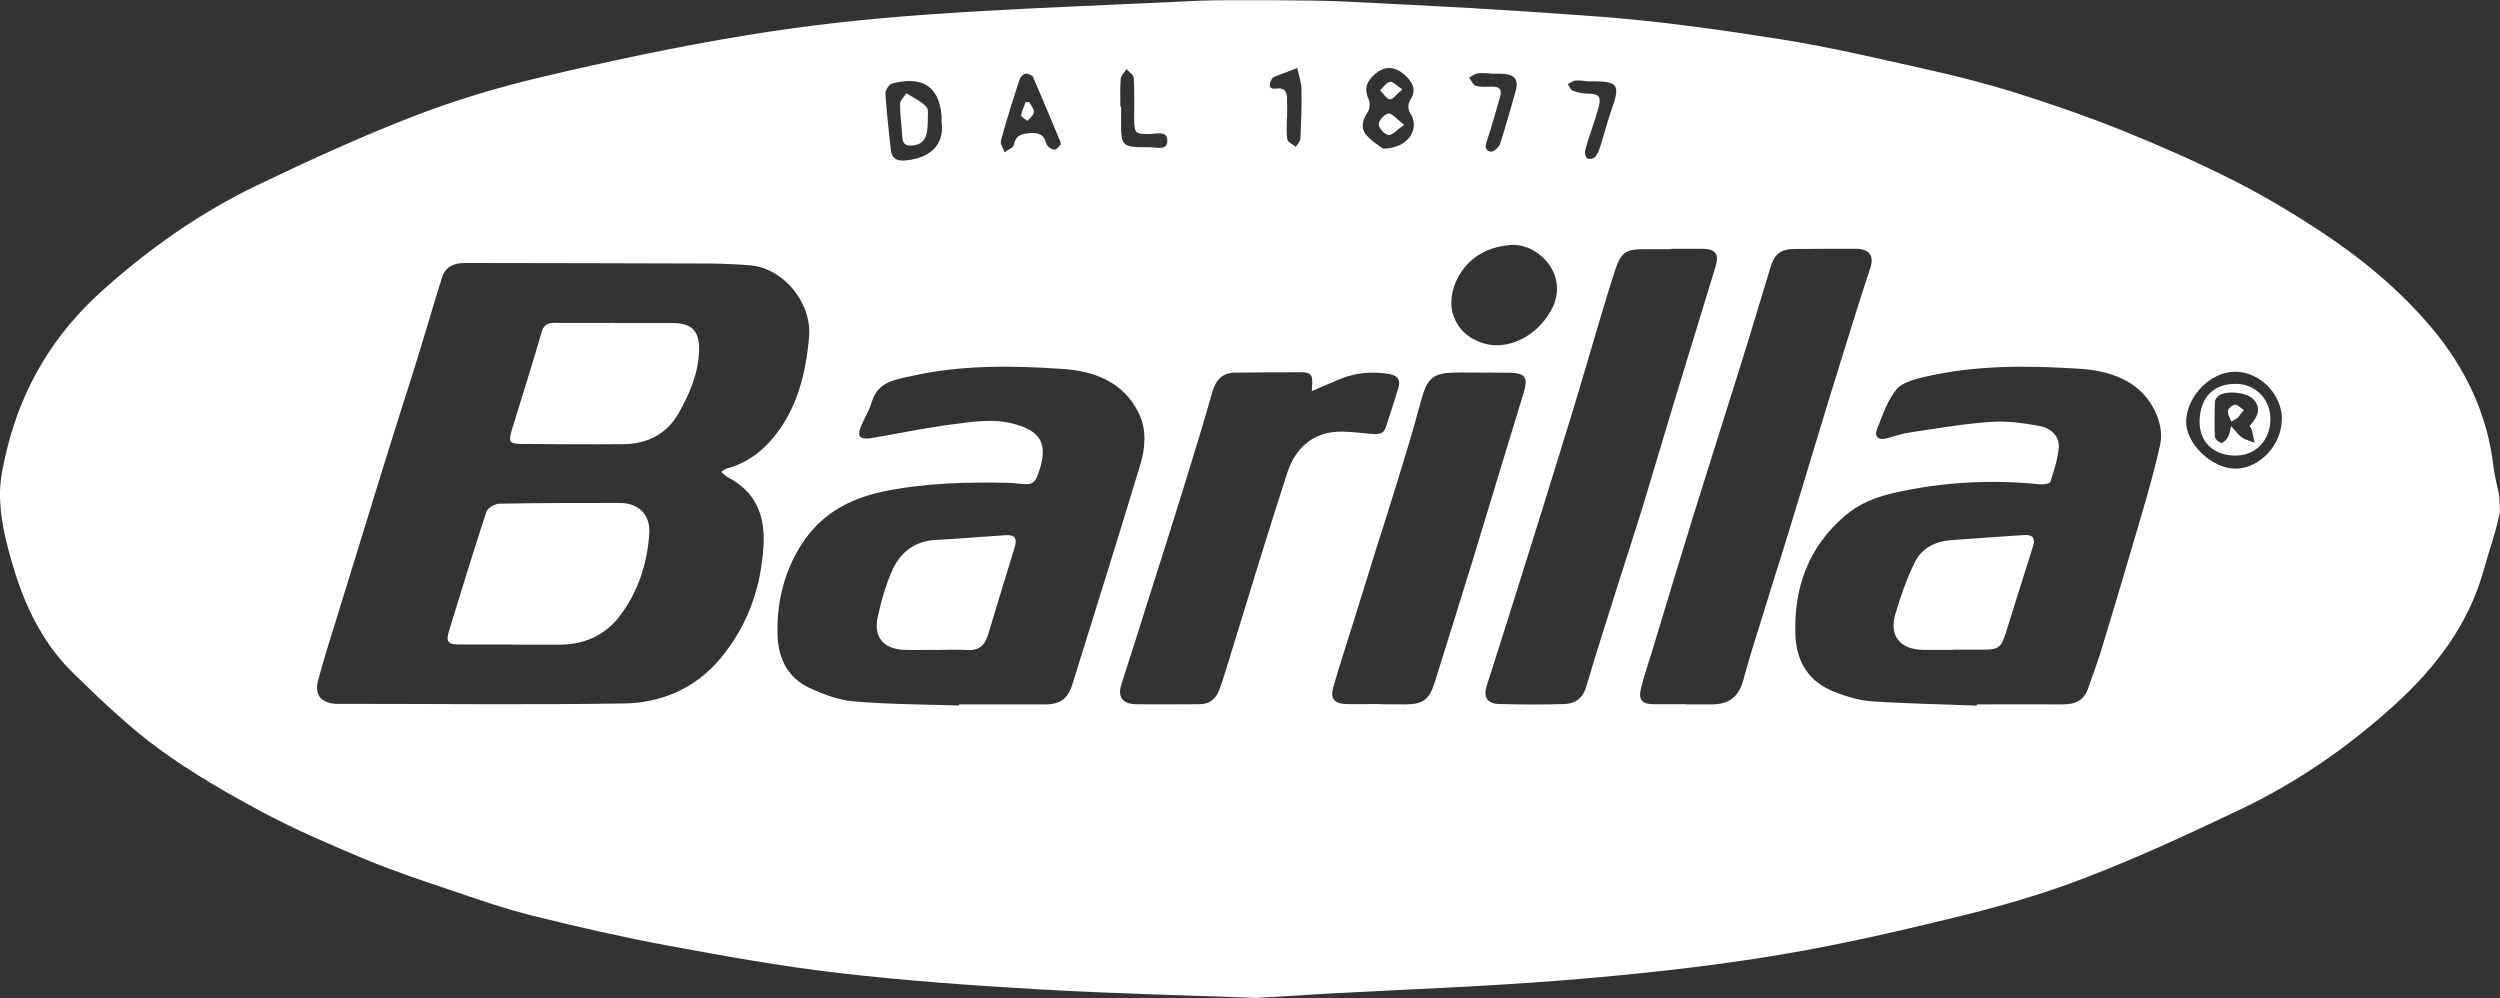 <?xml version="1.0" encoding="UTF-8"?> <svg xmlns="http://www.w3.org/2000/svg" id="Livello_2" data-name="Livello 2" viewBox="0 0 135.65 54.15"><rect x="0" y="0" width="135.65" height="54.15" fill="#333333" stroke="none"/><defs><style> .cls-1 { fill: #fff; } </style></defs><g id="Livello_1-2" data-name="Livello 1"><g><path class="cls-1" d="M68.29,54.15c-4.1-.15-7.94-.24-11.77-.46-3.66-.21-7.33-.47-10.97-.89-3.1-.36-6.17-.91-9.24-1.48-2.48-.46-4.95-1.02-7.4-1.63-1.52-.38-3.02-.9-4.51-1.41-1.55-.52-3.11-1.04-4.62-1.67-1.86-.78-3.73-1.58-5.51-2.53-1.93-1.03-3.84-2.13-5.6-3.41-1.67-1.22-3.19-2.68-4.68-4.13-1.8-1.75-2.8-3.99-3.44-6.38C.25,29.13.03,28.05,0,26.99c-.03-.91.19-1.84.41-2.74.84-3.34,2.55-6.16,5.13-8.47,2.56-2.3,5.35-4.26,8.44-5.74,2.77-1.33,5.57-2.61,8.43-3.72,2.26-.88,4.61-1.58,6.98-2.14,3.69-.87,7.4-1.66,11.13-2.27,3.28-.54,6.61-.9,9.93-1.13,4.86-.34,9.73-.5,14.6-.74,1.24-.06,6.41-.03,7.64.03,6,.3,8.08.39,14.07.83,3.32.25,6.63.72,9.92,1.24,2.62.42,5.21,1.03,7.8,1.61,1.66.37,3.32.79,4.94,1.3,1.94.61,3.87,1.28,5.76,2.04,2.01.81,4,1.69,5.93,2.66,1.61.81,3.18,1.74,4.69,2.73,2.26,1.48,4.35,3.19,6.11,5.27,1.88,2.23,3.08,4.76,3.4,7.68.05.41.2.96.28,1.37.03.14.07.92.04,1.06-.28,1.29-.52,1.83-.87,3.09-.82,2.94-2.6,5.27-4.82,7.29-2.51,2.28-5.28,4.2-8.34,5.66-2.77,1.32-5.57,2.62-8.43,3.72-2.3.89-4.7,1.58-7.1,2.16-3.35.82-6.73,1.59-10.13,2.13-3.68.59-7.4.98-11.12,1.28-4.22.34-8.46.49-12.7.72-1.36.08-2.73.16-3.83.23ZM39.13,25.61c.12-.08.18-.15.25-.17,1.02-.26,1.83-.82,2.51-1.61,1.36-1.6,1.83-3.52,2.01-5.55.16-1.86-1.4-3.73-3.17-3.88-.71-.06-1.43-.09-2.14-.1-4.45-.02-8.91-.02-13.36-.03-.58,0-1.06.19-1.24.77-.42,1.32-.8,2.66-1.21,3.98-.46,1.51-.95,3.01-1.42,4.51-.43,1.36-.85,2.73-1.27,4.1-.61,1.99-1.23,3.98-1.84,5.97-.34,1.11-.7,2.21-.99,3.32-.21.78.15,1.21.96,1.27.13,0,.25,0,.38,0,5.09,0,10.17.06,15.26-.02,2.04-.03,3.87-.82,5.23-2.44,1.48-1.78,2.21-3.84,2.34-6.14.09-1.66-.44-2.92-1.95-3.7-.12-.06-.21-.17-.35-.29ZM52.03,38.28v-.06c1.56,0,3.13,0,4.69,0,.81,0,1.23-.31,1.47-1.1,1.23-3.96,2.48-7.92,3.68-11.9.27-.9.36-1.88-.07-2.78-.82-1.71-2.41-2.3-4.11-2.42-2.77-.19-5.57-.23-8.31.4-.85.19-1.75.31-2.07,1.37-.14.48-.42.92-.61,1.38-.06.16-.12.42-.04.51.09.11.35.13.51.11,1.47-.24,2.93-.56,4.41-.75,1.16-.15,2.32-.36,3.51-.02,1.31.37,1.74,1.01,1.36,2.32-.28.95-.38,1.01-1.36.88-.1-.01-.21-.02-.32-.02-2.28-.05-4.55,0-6.8.46-2.03.42-3.63,1.36-4.68,3.21-.82,1.44-1.15,2.98-1.1,4.61.04,1.25.56,2.28,1.7,2.83.77.36,1.62.68,2.45.75,1.89.16,3.79.16,5.69.22ZM107.26,38.29s0-.04,0-.07c1.56,0,3.12-.01,4.69,0,.67,0,1.14-.23,1.36-.89.21-.64.46-1.27.66-1.91.61-1.99,1.21-3.99,1.79-5.99.52-1.78,1.07-3.55,1.46-5.35.13-.58-.05-1.32-.33-1.86-.83-1.6-2.42-2.1-4.04-2.21-2.8-.18-5.61-.21-8.38.43-.56.13-1.24.3-1.57.69-.49.6-.75,1.4-1.05,2.14-.17.43.08.64.54.51.42-.12.85-.26,1.28-.32,1.46-.22,2.91-.47,4.38-.57.89-.06,1.81.07,2.69.24.52.1,1,.53.97,1.11-.04.65-.26,1.28-.46,1.91-.03.1-.38.15-.57.13-2.62-.27-5.22-.13-7.8.44-1,.22-1.94.56-2.74,1.24-2.02,1.71-2.82,3.93-2.72,6.52.06,1.46.75,2.54,2.14,3.07.62.24,1.29.45,1.95.5,1.91.13,3.83.16,5.75.24ZM91.48,38.22h0c.46,0,.93,0,1.39,0,.99,0,1.49-.43,1.74-1.38.28-1.06.61-2.1.94-3.14.44-1.45.9-2.89,1.35-4.33.59-1.91,1.16-3.82,1.74-5.73.45-1.49.91-2.98,1.37-4.46.48-1.54.96-3.09,1.47-4.63.22-.66-.03-1.05-.78-1.05-1.12,0-2.23,0-3.35.01-.72,0-1.07.28-1.28.98-.55,1.81-1.09,3.63-1.66,5.44-.83,2.67-1.69,5.34-2.52,8.02-.76,2.45-1.5,4.91-2.24,7.36-.2.66-.43,1.32-.6,1.99-.17.68.03.91.71.91.57,0,1.14,0,1.71,0ZM90.69,13.51s0,0,0,.01c-.51,0-1.01,0-1.52,0-.94,0-1.22.19-1.52,1.1-.29.88-.56,1.76-.82,2.65-.58,1.93-1.13,3.87-1.73,5.8-.85,2.78-1.72,5.55-2.59,8.33-.61,1.95-1.23,3.9-1.85,5.84-.18.58.04.95.69.96,1.18.03,2.36.04,3.54,0,.59-.02,1-.32,1.18-.94.55-1.87,1.15-3.74,1.74-5.6.44-1.39.89-2.76,1.32-4.15.6-1.97,1.18-3.96,1.78-5.93.72-2.38,1.46-4.75,2.18-7.13.21-.69-.03-.96-.76-.95-.55,0-1.1,0-1.65,0ZM71.18,21.21c0-.5.19-1.01-.5-1.01-1.22,0-2.45,0-3.67.02-.68.01-1.04.39-1.23,1.05-.5,1.78-1.05,3.55-1.6,5.33-.6,1.95-1.22,3.89-1.84,5.83-.49,1.56-.98,3.13-1.49,4.69-.22.67.03,1.07.76,1.09,1.16.02,2.32,0,3.48,0,.54,0,.88-.29,1.06-.76.24-.63.42-1.28.62-1.92,1.02-3.3,2.01-6.6,3.08-9.88.4-1.23,1.26-2.12,2.65-2.22.62-.04,1.25.06,1.88.11.35.03.68.06.82-.37.22-.7.46-1.4.67-2.1.13-.42,0-.69-.47-.77-.92-.16-1.81-.09-2.67.26-.5.2-.98.42-1.55.66ZM74.79,38.21h0c.49.01.97,0,1.46.01.93,0,1.3-.25,1.58-1.14.67-2.13,1.33-4.26,1.99-6.39.95-3.1,1.88-6.21,2.83-9.3.29-.94.14-1.16-.85-1.17-.84,0-1.69,0-2.53-.01-1.57,0-1.82.22-2.22,1.73-.38,1.44-.82,2.86-1.26,4.29-.35,1.15-.72,2.29-1.08,3.43-.44,1.4-.88,2.81-1.31,4.21-.36,1.14-.73,2.28-1.06,3.43-.17.6.06.88.68.9.59.02,1.18,0,1.77,0ZM82,13.29c-1.2.09-2.2.59-2.82,1.64-.93,1.59-.29,3.22,1.32,3.7,1.33.4,2.91-.38,3.69-1.84.98-1.85-.69-3.58-2.19-3.5ZM123.82,22.78c.01-1.39-1.2-2.62-2.56-2.61-1.31,0-2.6,1.32-2.64,2.68-.03,1.21,1.38,2.57,2.67,2.58,1.3,0,2.51-1.27,2.52-2.66ZM75.07,8.07c1.43-.04,1.99-1.17,1.44-1.94-.11-.15-.12-.51-.01-.67.37-.54.18-.96-.22-1.34-.55-.52-1.1-.57-1.64-.13-.44.35-.66.79-.38,1.39.08.18.08.5-.03.67-.27.41-.42.85-.13,1.23.3.38.76.64.98.81ZM51.09,6.6c0-.07,0-.2,0-.32-.16-1.84-1.3-2.1-2.69-1.75-.16.04-.37.38-.36.56.07,1.03.19,2.05.3,3.07.05.42.32.58.7.55,1.07-.06,2.26-.59,2.05-2.11ZM57.55,7.82c-.02-.11-.02-.13-.02-.15-.49-1.16-.97-2.33-1.48-3.49-.05-.11-.29-.2-.42-.18-.12.02-.27.19-.31.32-.36,1.1-.71,2.2-1.01,3.31-.05.18.13.42.2.63.18-.13.47-.24.5-.4.09-.49.38-.59.8-.63.48-.05.82.02.96.56.04.15.28.32.44.33.12.01.26-.21.36-.3ZM60.8,5.78s.02,0,.03,0c0,.21,0,.42,0,.63-.01,1.57-.01,1.58,1.57,1.58.36,0,.96.21.94-.39-.02-.51-.59-.34-.94-.33-.8.01-.85-.02-.86-.83,0-.74.02-1.48-.02-2.21-.01-.17-.25-.32-.39-.48-.11.17-.3.34-.32.52-.04.5-.02,1.01-.02,1.51ZM80.86,4v-.02c-.23,0-.47-.03-.69,0-.16.03-.3.15-.46.23.12.15.21.39.36.44.27.08.58.06.87.05.39-.01.57.13.46.53-.22.77-.43,1.53-.68,2.29-.1.3-.25.61.17.71.14.03.45-.24.51-.44.3-.92.55-1.85.82-2.78.2-.69,0-.97-.73-1.01-.21-.01-.42,0-.63,0ZM86.23,4.42c-.25-.02-.5-.07-.75-.05-.14.01-.28.13-.41.2.09.13.16.32.29.36.25.09.52.15.79.15.57,0,.75.15.6.7-.17.63-.39,1.24-.59,1.86-.07.22-.14.44-.16.67,0,.1.08.28.15.3.12.03.31,0,.39-.08.13-.15.22-.35.28-.55.21-.64.37-1.3.59-1.93.53-1.5.44-1.64-1.18-1.64ZM69.83,6.36s0,0,0,0c0,.4-.05.81.02,1.2.03.16.3.27.46.41.09-.15.24-.29.25-.44.04-.88.08-1.77.06-2.65,0-.4-.15-.79-.23-1.19-.42.16-.84.32-1.25.48-.05.02-.11.07-.14.13-.16.27-.16.56.22.51.6-.08.61.26.62.67,0,.29,0,.59,0,.88Z"></path><path class="cls-1" d="M27.8,34.97c-.95,0-1.9,0-2.85,0-.66,0-.77-.15-.58-.76.66-2.15,1.32-4.3,2.02-6.44.07-.21.47-.44.72-.44,2.17-.04,4.34-.04,6.51-.04,1.03,0,1.69.64,1.61,1.68-.12,1.65-.62,3.19-1.64,4.5-.79,1.02-1.9,1.5-3.2,1.51-.86,0-1.73,0-2.59,0,0,0,0-.02,0-.02Z"></path><path class="cls-1" d="M33.35,17.53c1.05,0,2.11,0,3.16,0,1.07,0,1.46.47,1.42,1.54-.05,1.24-.53,2.33-1.12,3.37-.64,1.11-1.68,1.64-2.94,1.66-1.83.02-3.67,0-5.5-.01-.75,0-.8-.1-.58-.82.54-1.75,1.09-3.5,1.6-5.25.11-.38.31-.5.67-.5,1.1.01,2.19,0,3.29,0,0,0,0,0,0,0Z"></path><path class="cls-1" d="M50.81,35.26c-.59,0-1.18.02-1.77,0-1.09-.05-1.65-.69-1.42-1.76.2-.9.45-1.81.83-2.63.43-.92,1.2-1.5,2.28-1.57,1.27-.07,2.55-.17,3.82-.26.49-.03.66.14.51.64-.49,1.59-.97,3.18-1.45,4.77-.17.58-.52.87-1.16.82-.55-.04-1.1,0-1.65,0Z"></path><path class="cls-1" d="M106.02,35.26c-.57,0-1.14.01-1.71,0-1.22-.03-1.81-.77-1.47-1.93.29-.98.62-1.96,1.08-2.86.36-.72,1.09-1.1,1.92-1.16,1.33-.1,2.67-.19,4-.28.46-.03.61.18.47.62-.49,1.56-.99,3.12-1.47,4.68-.25.8-.41.93-1.25.92-.53,0-1.05,0-1.58,0h0Z"></path><path class="cls-1" d="M123.19,22.82c-.04,1.15-.87,1.94-1.98,1.9-1.17-.04-1.9-.8-1.86-1.92.05-1.28.79-2,2.02-1.97,1.07.03,1.86.89,1.82,1.99ZM122.06,23.11c.56-.59.61-1.08.16-1.49-.41-.37-1.57-.44-1.89-.1-.07.07-.14.18-.15.27-.02.63-.03,1.26,0,1.89,0,.13.22.34.35.35.12,0,.28-.19.37-.33.08-.12.08-.29.16-.58.26.28.4.49.59.62.2.13.45.19.68.28-.05-.23-.09-.47-.15-.7-.01-.06-.06-.1-.11-.19Z"></path><path class="cls-1" d="M76.18,6.78c-.4.28-.65.58-.84.55-.21-.03-.53-.38-.53-.58,0-.22.32-.57.53-.59.2-.02.44.3.84.61Z"></path><path class="cls-1" d="M76.09,4.85c-.31.26-.52.56-.67.54-.2-.03-.36-.31-.53-.49.17-.16.33-.42.53-.46.15-.03.36.21.68.41Z"></path><path class="cls-1" d="M50.34,6.59c0,.86-.21,1.22-.78,1.3-.34.05-.58-.03-.6-.44-.03-.61-.13-1.21-.12-1.82,0-.19.22-.38.34-.57.37.24.79.42,1.08.73.15.15.06.52.09.8Z"></path><path class="cls-1" d="M55.84,5.53c.1.19.27.38.26.55-.01.17-.22.32-.35.48-.12-.1-.35-.22-.34-.3.03-.25.16-.48.24-.72.06,0,.12,0,.18,0Z"></path><path class="cls-1" d="M121.07,22.88c-.07-.2-.21-.4-.18-.59.02-.13.25-.33.39-.33.16,0,.31.19.47.29-.11.14-.23.29-.34.43-.11.06-.22.13-.33.19Z"></path></g></g></svg> 